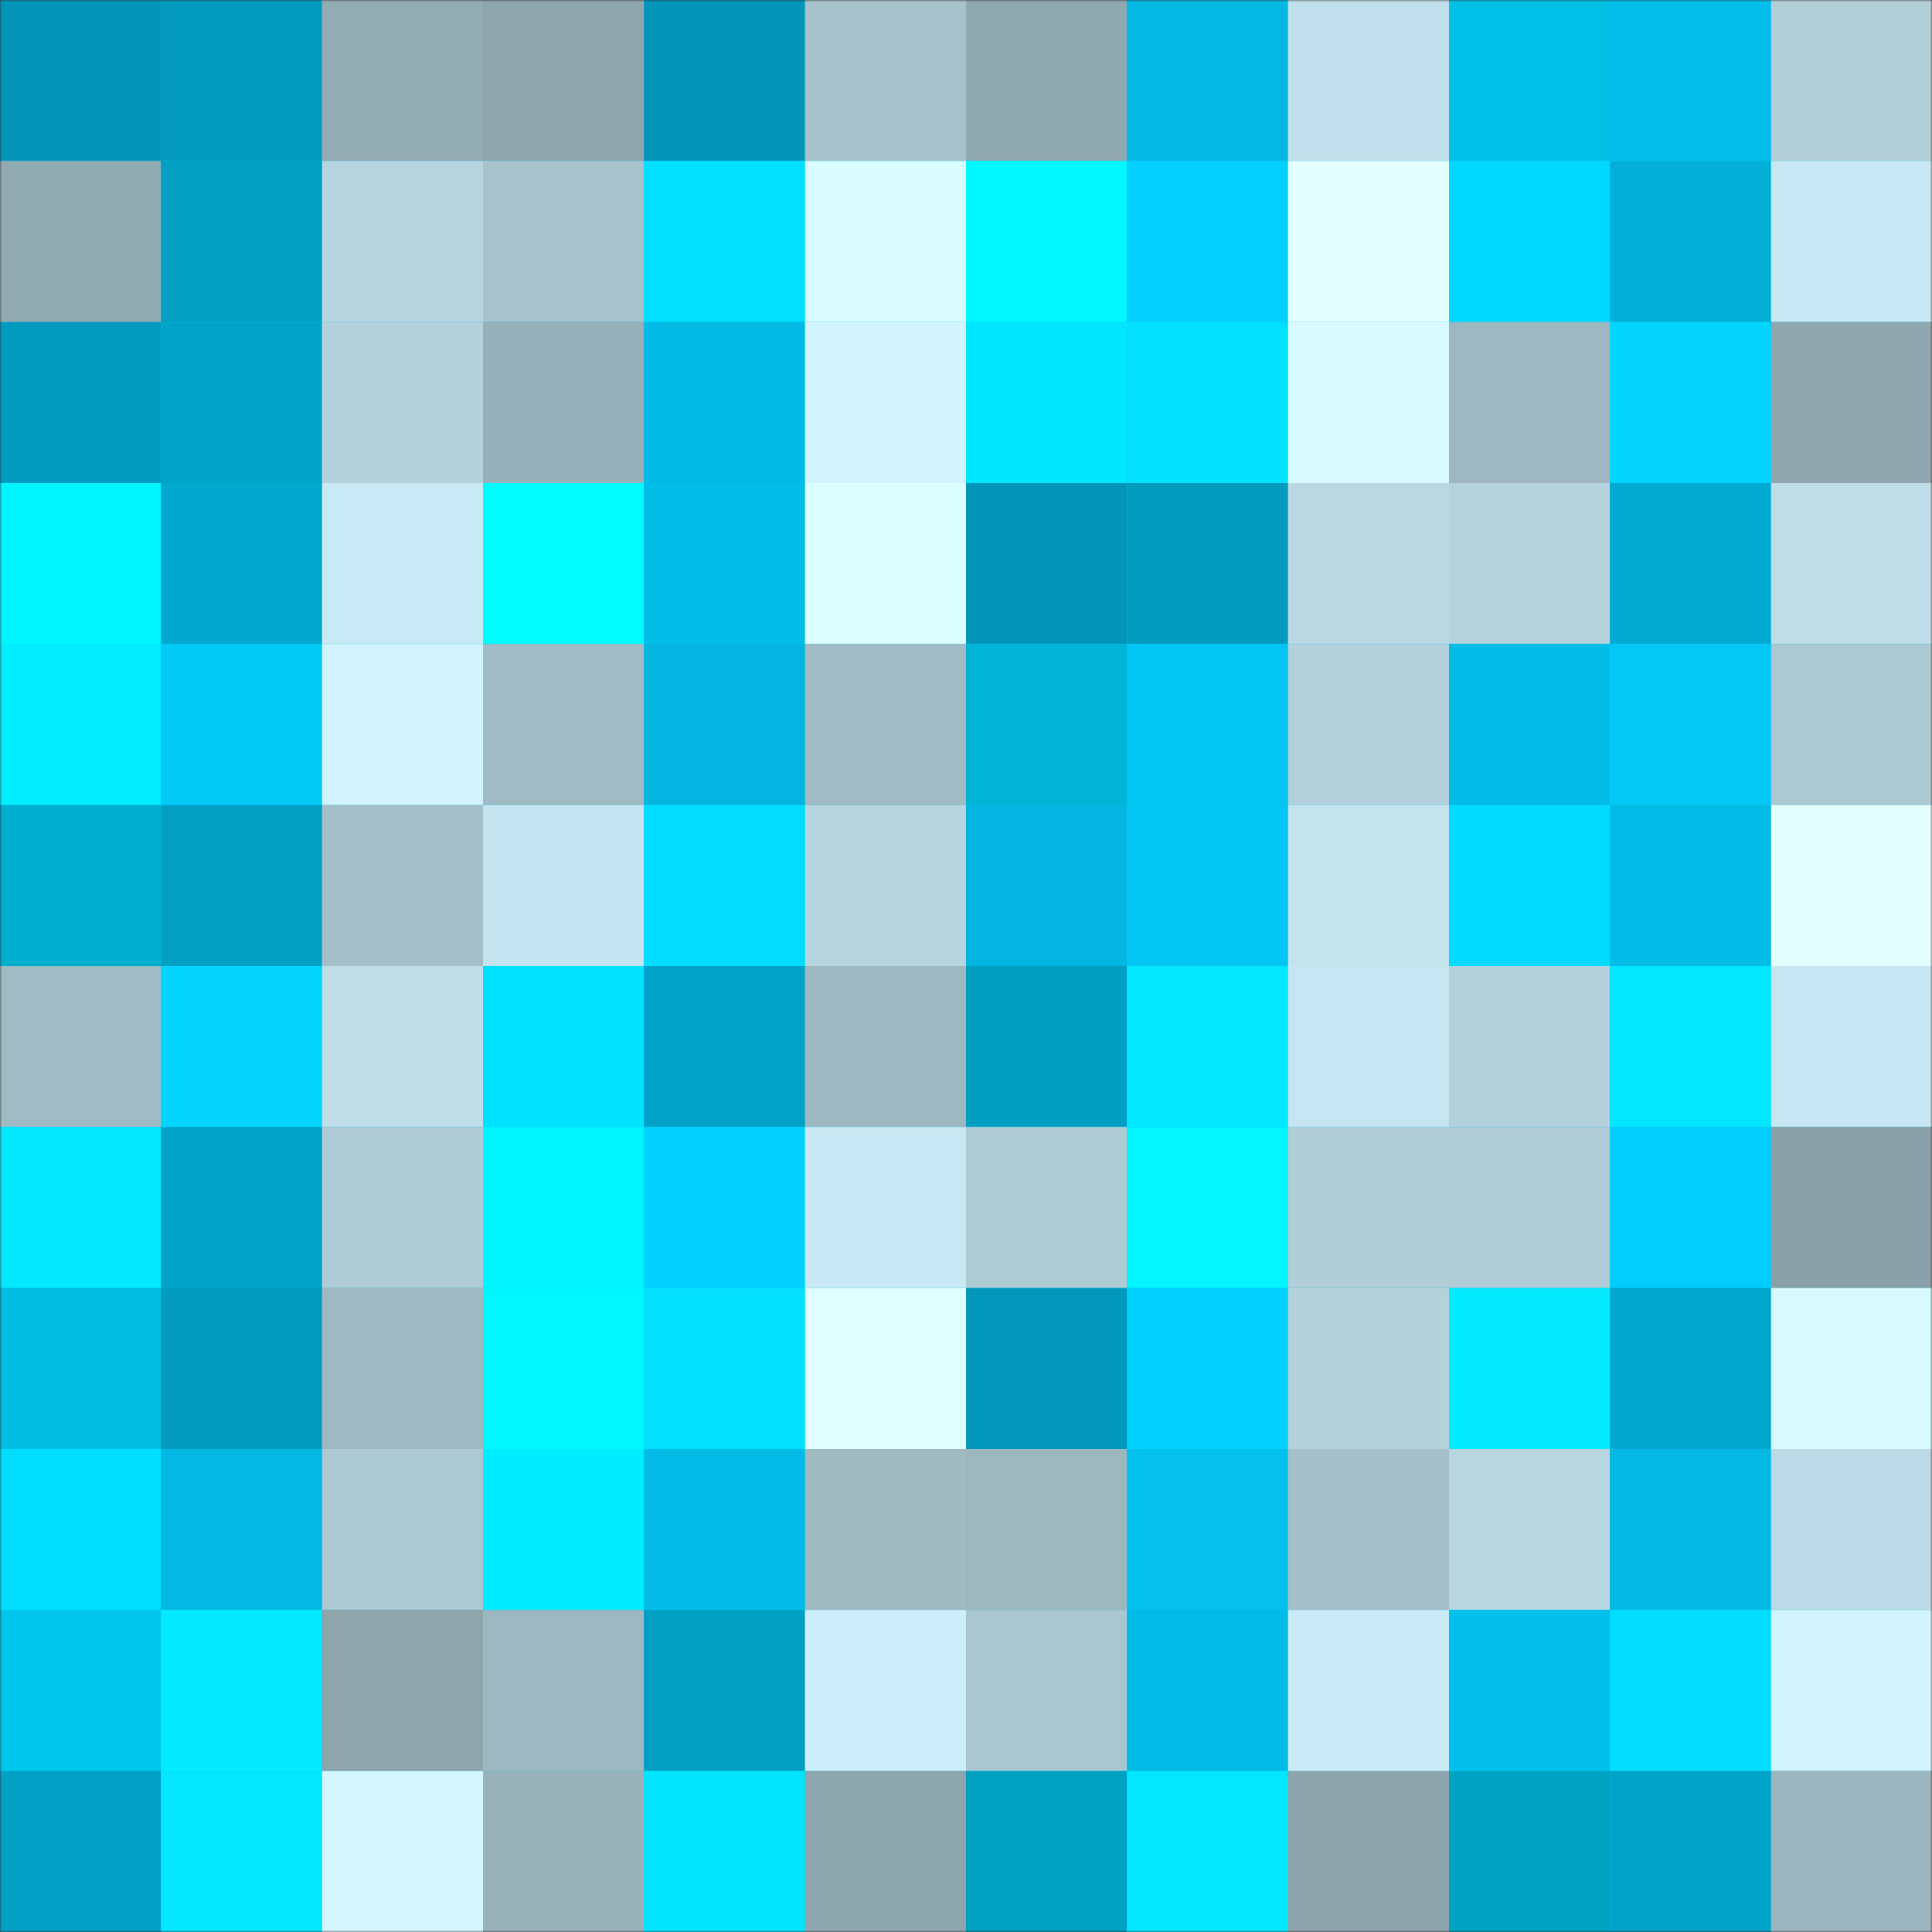 <svg viewBox="0 0 480 480" fill="none" role="img" xmlns="http://www.w3.org/2000/svg" width="240" height="240"><rect x="0" y="0" width="480" height="480" fill="#333333" stroke="none"/><mask id="1787495165" maskUnits="userSpaceOnUse" x="0" y="0" width="480" height="480"><rect width="480" height="480" fill="#FFFFFF"></rect></mask><g mask="url(#1787495165)"><rect width="480" height="480" fill="#03c7f5"></rect><rect x="0" y="0" width="40" height="40" fill="#0295b8"></rect><rect x="40" y="0" width="40" height="40" fill="#029abe"></rect><rect x="80" y="0" width="40" height="40" fill="#93abb3"></rect><rect x="120" y="0" width="40" height="40" fill="#8fa6ae"></rect><rect x="160" y="0" width="40" height="40" fill="#0295b8"></rect><rect x="200" y="0" width="40" height="40" fill="#a7c2cb"></rect><rect x="240" y="0" width="40" height="40" fill="#90a8af"></rect><rect x="280" y="0" width="40" height="40" fill="#03b8e3"></rect><rect x="320" y="0" width="40" height="40" fill="#c1e0eb"></rect><rect x="360" y="0" width="40" height="40" fill="#00c0e5"></rect><rect x="400" y="0" width="40" height="40" fill="#03beea"></rect><rect x="440" y="0" width="40" height="40" fill="#b2cfd8"></rect><rect x="0" y="40" width="40" height="40" fill="#92aab2"></rect><rect x="40" y="40" width="40" height="40" fill="#029fc3"></rect><rect x="80" y="40" width="40" height="40" fill="#b7d5df"></rect><rect x="120" y="40" width="40" height="40" fill="#a8c3cc"></rect><rect x="160" y="40" width="40" height="40" fill="#03dfff"></rect><rect x="200" y="40" width="40" height="40" fill="#d9fdff"></rect><rect x="240" y="40" width="40" height="40" fill="#00f7ff"></rect><rect x="280" y="40" width="40" height="40" fill="#03d0ff"></rect><rect x="320" y="40" width="40" height="40" fill="#e3ffff"></rect><rect x="360" y="40" width="40" height="40" fill="#00d8ff"></rect><rect x="400" y="40" width="40" height="40" fill="#03afd7"></rect><rect x="440" y="40" width="40" height="40" fill="#c7e8f3"></rect><rect x="0" y="80" width="40" height="40" fill="#029abe"></rect><rect x="40" y="80" width="40" height="40" fill="#02a3c9"></rect><rect x="80" y="80" width="40" height="40" fill="#b4d2db"></rect><rect x="120" y="80" width="40" height="40" fill="#98b0b9"></rect><rect x="160" y="80" width="40" height="40" fill="#03bae5"></rect><rect x="200" y="80" width="40" height="40" fill="#d2f4ff"></rect><rect x="240" y="80" width="40" height="40" fill="#00e6ff"></rect><rect x="280" y="80" width="40" height="40" fill="#03e1ff"></rect><rect x="320" y="80" width="40" height="40" fill="#d8fbff"></rect><rect x="360" y="80" width="40" height="40" fill="#9db6bf"></rect><rect x="400" y="80" width="40" height="40" fill="#03d5ff"></rect><rect x="440" y="80" width="40" height="40" fill="#8fa6ae"></rect><rect x="0" y="120" width="40" height="40" fill="#00f6ff"></rect><rect x="40" y="120" width="40" height="40" fill="#03a8cf"></rect><rect x="80" y="120" width="40" height="40" fill="#c9eaf4"></rect><rect x="120" y="120" width="40" height="40" fill="#00fcff"></rect><rect x="160" y="120" width="40" height="40" fill="#03bde9"></rect><rect x="200" y="120" width="40" height="40" fill="#dcffff"></rect><rect x="240" y="120" width="40" height="40" fill="#0295b8"></rect><rect x="280" y="120" width="40" height="40" fill="#029bbe"></rect><rect x="320" y="120" width="40" height="40" fill="#bad8e2"></rect><rect x="360" y="120" width="40" height="40" fill="#b5d3dd"></rect><rect x="400" y="120" width="40" height="40" fill="#03abd3"></rect><rect x="440" y="120" width="40" height="40" fill="#bfdee8"></rect><rect x="0" y="160" width="40" height="40" fill="#00eeff"></rect><rect x="40" y="160" width="40" height="40" fill="#03c9f7"></rect><rect x="80" y="160" width="40" height="40" fill="#d1f3ff"></rect><rect x="120" y="160" width="40" height="40" fill="#a0bbc3"></rect><rect x="160" y="160" width="40" height="40" fill="#03b5df"></rect><rect x="200" y="160" width="40" height="40" fill="#a1bbc4"></rect><rect x="240" y="160" width="40" height="40" fill="#00b4d6"></rect><rect x="280" y="160" width="40" height="40" fill="#03c5f2"></rect><rect x="320" y="160" width="40" height="40" fill="#b3d1db"></rect><rect x="360" y="160" width="40" height="40" fill="#03bce8"></rect><rect x="400" y="160" width="40" height="40" fill="#03c8f6"></rect><rect x="440" y="160" width="40" height="40" fill="#acc8d1"></rect><rect x="0" y="200" width="40" height="40" fill="#00aecf"></rect><rect x="40" y="200" width="40" height="40" fill="#029fc3"></rect><rect x="80" y="200" width="40" height="40" fill="#a4bfc8"></rect><rect x="120" y="200" width="40" height="40" fill="#c4e4ef"></rect><rect x="160" y="200" width="40" height="40" fill="#03ddff"></rect><rect x="200" y="200" width="40" height="40" fill="#b7d5de"></rect><rect x="240" y="200" width="40" height="40" fill="#03b5df"></rect><rect x="280" y="200" width="40" height="40" fill="#03c6f4"></rect><rect x="320" y="200" width="40" height="40" fill="#c3e3ed"></rect><rect x="360" y="200" width="40" height="40" fill="#03daff"></rect><rect x="400" y="200" width="40" height="40" fill="#03bbe6"></rect><rect x="440" y="200" width="40" height="40" fill="#e4ffff"></rect><rect x="0" y="240" width="40" height="40" fill="#a0bbc3"></rect><rect x="40" y="240" width="40" height="40" fill="#03d5ff"></rect><rect x="80" y="240" width="40" height="40" fill="#c0dfe9"></rect><rect x="120" y="240" width="40" height="40" fill="#00e1ff"></rect><rect x="160" y="240" width="40" height="40" fill="#02a2c8"></rect><rect x="200" y="240" width="40" height="40" fill="#9eb8c1"></rect><rect x="240" y="240" width="40" height="40" fill="#029ec2"></rect><rect x="280" y="240" width="40" height="40" fill="#03e7ff"></rect><rect x="320" y="240" width="40" height="40" fill="#c5e5f0"></rect><rect x="360" y="240" width="40" height="40" fill="#b4d1db"></rect><rect x="400" y="240" width="40" height="40" fill="#03e6ff"></rect><rect x="440" y="240" width="40" height="40" fill="#c6e6f1"></rect><rect x="0" y="280" width="40" height="40" fill="#04e8ff"></rect><rect x="40" y="280" width="40" height="40" fill="#02a2c7"></rect><rect x="80" y="280" width="40" height="40" fill="#afcbd5"></rect><rect x="120" y="280" width="40" height="40" fill="#00f5ff"></rect><rect x="160" y="280" width="40" height="40" fill="#03d1ff"></rect><rect x="200" y="280" width="40" height="40" fill="#c8e9f4"></rect><rect x="240" y="280" width="40" height="40" fill="#aecbd4"></rect><rect x="280" y="280" width="40" height="40" fill="#04f5ff"></rect><rect x="320" y="280" width="40" height="40" fill="#b1ced8"></rect><rect x="360" y="280" width="40" height="40" fill="#b0ccd6"></rect><rect x="400" y="280" width="40" height="40" fill="#03cdfc"></rect><rect x="440" y="280" width="40" height="40" fill="#8ba1a9"></rect><rect x="0" y="320" width="40" height="40" fill="#00bde1"></rect><rect x="40" y="320" width="40" height="40" fill="#029abe"></rect><rect x="80" y="320" width="40" height="40" fill="#9fb9c2"></rect><rect x="120" y="320" width="40" height="40" fill="#00f7ff"></rect><rect x="160" y="320" width="40" height="40" fill="#03e1ff"></rect><rect x="200" y="320" width="40" height="40" fill="#e1ffff"></rect><rect x="240" y="320" width="40" height="40" fill="#0298bb"></rect><rect x="280" y="320" width="40" height="40" fill="#03d1ff"></rect><rect x="320" y="320" width="40" height="40" fill="#b5d2dc"></rect><rect x="360" y="320" width="40" height="40" fill="#04ebff"></rect><rect x="400" y="320" width="40" height="40" fill="#03a6cc"></rect><rect x="440" y="320" width="40" height="40" fill="#d7faff"></rect><rect x="0" y="360" width="40" height="40" fill="#00dfff"></rect><rect x="40" y="360" width="40" height="40" fill="#03b8e2"></rect><rect x="80" y="360" width="40" height="40" fill="#acc8d1"></rect><rect x="120" y="360" width="40" height="40" fill="#00ecff"></rect><rect x="160" y="360" width="40" height="40" fill="#03bbe6"></rect><rect x="200" y="360" width="40" height="40" fill="#a0bac2"></rect><rect x="240" y="360" width="40" height="40" fill="#9db7bf"></rect><rect x="280" y="360" width="40" height="40" fill="#03c0ed"></rect><rect x="320" y="360" width="40" height="40" fill="#a5c0c9"></rect><rect x="360" y="360" width="40" height="40" fill="#b8d6e0"></rect><rect x="400" y="360" width="40" height="40" fill="#03b9e4"></rect><rect x="440" y="360" width="40" height="40" fill="#bcdae5"></rect><rect x="0" y="400" width="40" height="40" fill="#00c6ec"></rect><rect x="40" y="400" width="40" height="40" fill="#04ebff"></rect><rect x="80" y="400" width="40" height="40" fill="#8ea5ac"></rect><rect x="120" y="400" width="40" height="40" fill="#9db7c0"></rect><rect x="160" y="400" width="40" height="40" fill="#029fc3"></rect><rect x="200" y="400" width="40" height="40" fill="#cceef9"></rect><rect x="240" y="400" width="40" height="40" fill="#aac6d0"></rect><rect x="280" y="400" width="40" height="40" fill="#03bbe7"></rect><rect x="320" y="400" width="40" height="40" fill="#caebf6"></rect><rect x="360" y="400" width="40" height="40" fill="#03bfec"></rect><rect x="400" y="400" width="40" height="40" fill="#03deff"></rect><rect x="440" y="400" width="40" height="40" fill="#d1f4ff"></rect><rect x="0" y="440" width="40" height="40" fill="#02a0c5"></rect><rect x="40" y="440" width="40" height="40" fill="#03e6ff"></rect><rect x="80" y="440" width="40" height="40" fill="#d4f7ff"></rect><rect x="120" y="440" width="40" height="40" fill="#99b2ba"></rect><rect x="160" y="440" width="40" height="40" fill="#03e5ff"></rect><rect x="200" y="440" width="40" height="40" fill="#8ea6ad"></rect><rect x="240" y="440" width="40" height="40" fill="#00a1c0"></rect><rect x="280" y="440" width="40" height="40" fill="#03e6ff"></rect><rect x="320" y="440" width="40" height="40" fill="#8da4ac"></rect><rect x="360" y="440" width="40" height="40" fill="#00a2c1"></rect><rect x="400" y="440" width="40" height="40" fill="#02a3c9"></rect><rect x="440" y="440" width="40" height="40" fill="#9cb5be"></rect></g></svg>